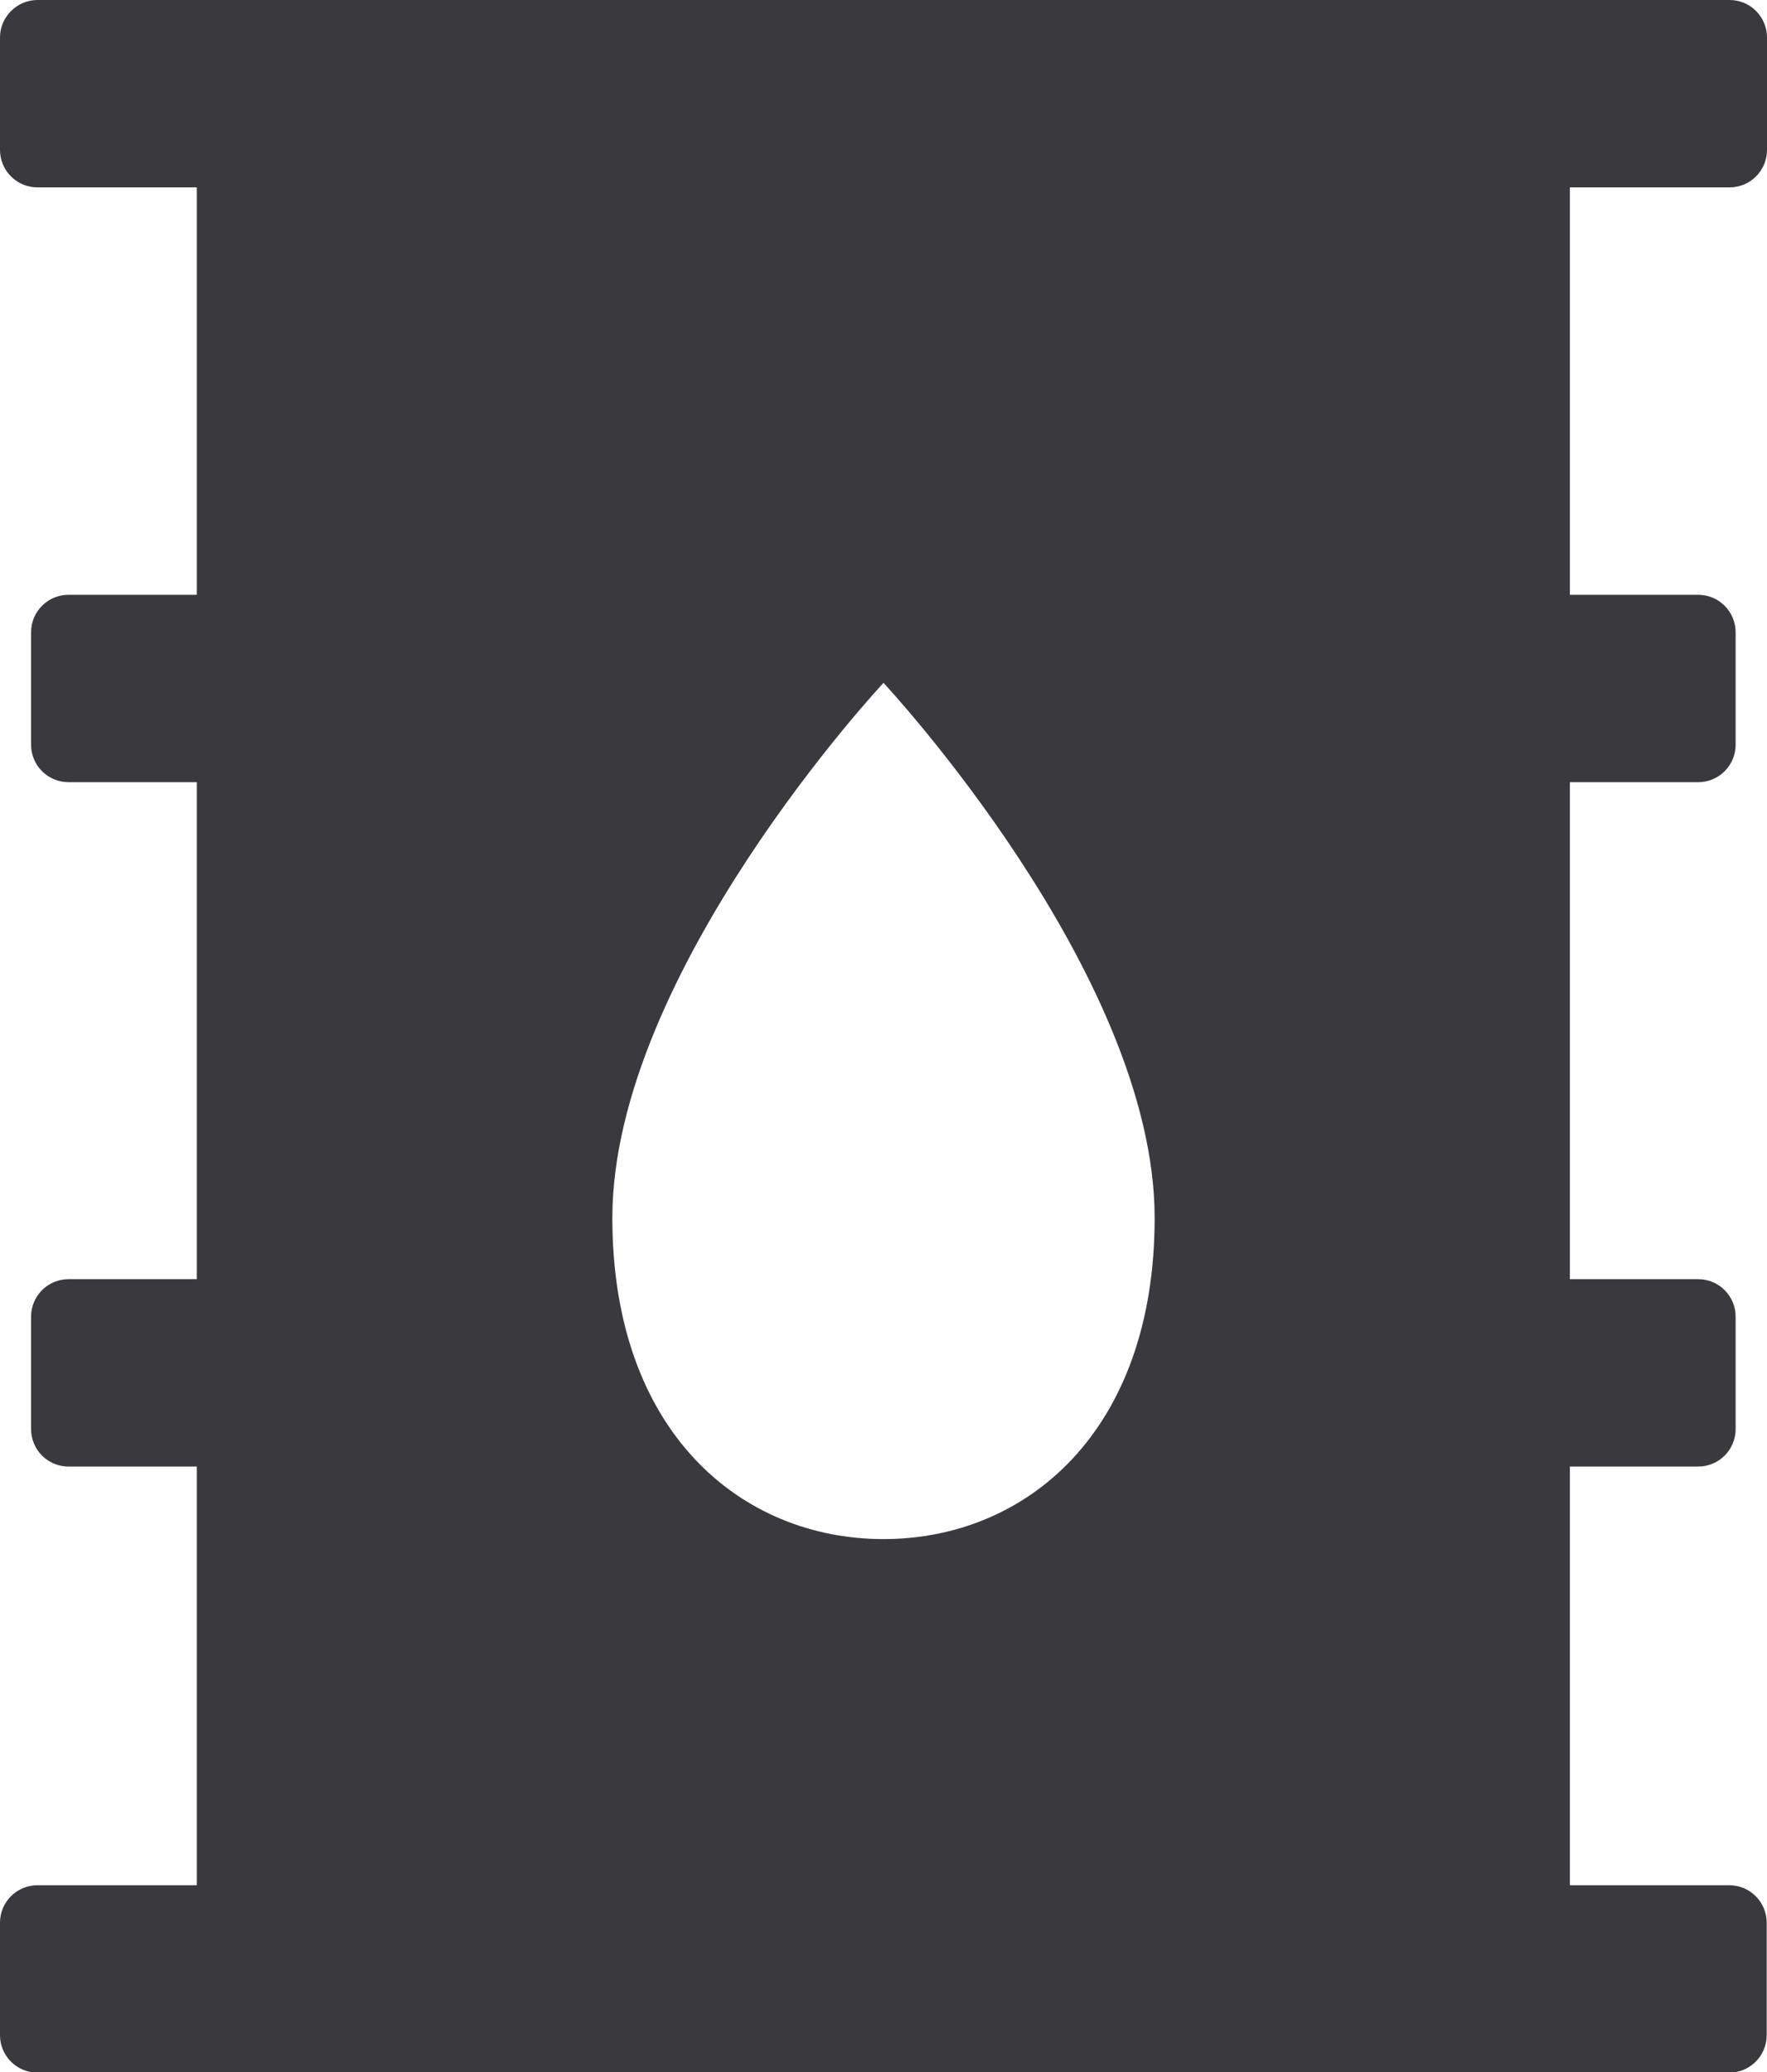 <?xml version="1.0" encoding="UTF-8"?> <svg xmlns="http://www.w3.org/2000/svg" id="Layer_2" viewBox="0 0 58 68"><defs><style>.cls-1{fill:#3a3a3e;stroke-width:0px;}</style></defs><g id="Layer_1-2"><path class="cls-1" d="m56.77,6.15c.68,0,1.23-.55,1.23-1.23V1.23c0-.68-.55-1.23-1.23-1.23H1.23C.56,0,0,.55,0,1.23v3.69c0,.68.55,1.23,1.23,1.23h5.23v13.37H2.25c-.68,0-1.23.55-1.23,1.23v3.69c0,.68.55,1.23,1.23,1.23h4.21v16.31H2.25c-.68,0-1.23.55-1.23,1.23v3.69c0,.68.55,1.23,1.23,1.23h4.21v13.74H1.23c-.68,0-1.23.55-1.23,1.23v3.69c0,.68.55,1.23,1.23,1.23h55.53c.68,0,1.23-.55,1.23-1.23v-3.69c0-.68-.55-1.23-1.23-1.23h-5.23v-13.74h4.21c.68,0,1.23-.55,1.23-1.23v-3.69c0-.68-.55-1.23-1.23-1.23h-4.21v-16.31h4.21c.68,0,1.23-.55,1.23-1.23v-3.69c0-.68-.55-1.23-1.23-1.23h-4.21V6.15h5.23Zm-27.77,44.36c-4.67,0-8.9-3.51-8.9-10.54,0-8.04,8.9-17.56,8.9-17.56,0,0,8.9,9.53,8.9,17.56,0,7.03-4.23,10.54-8.9,10.54Z"></path></g></svg> 